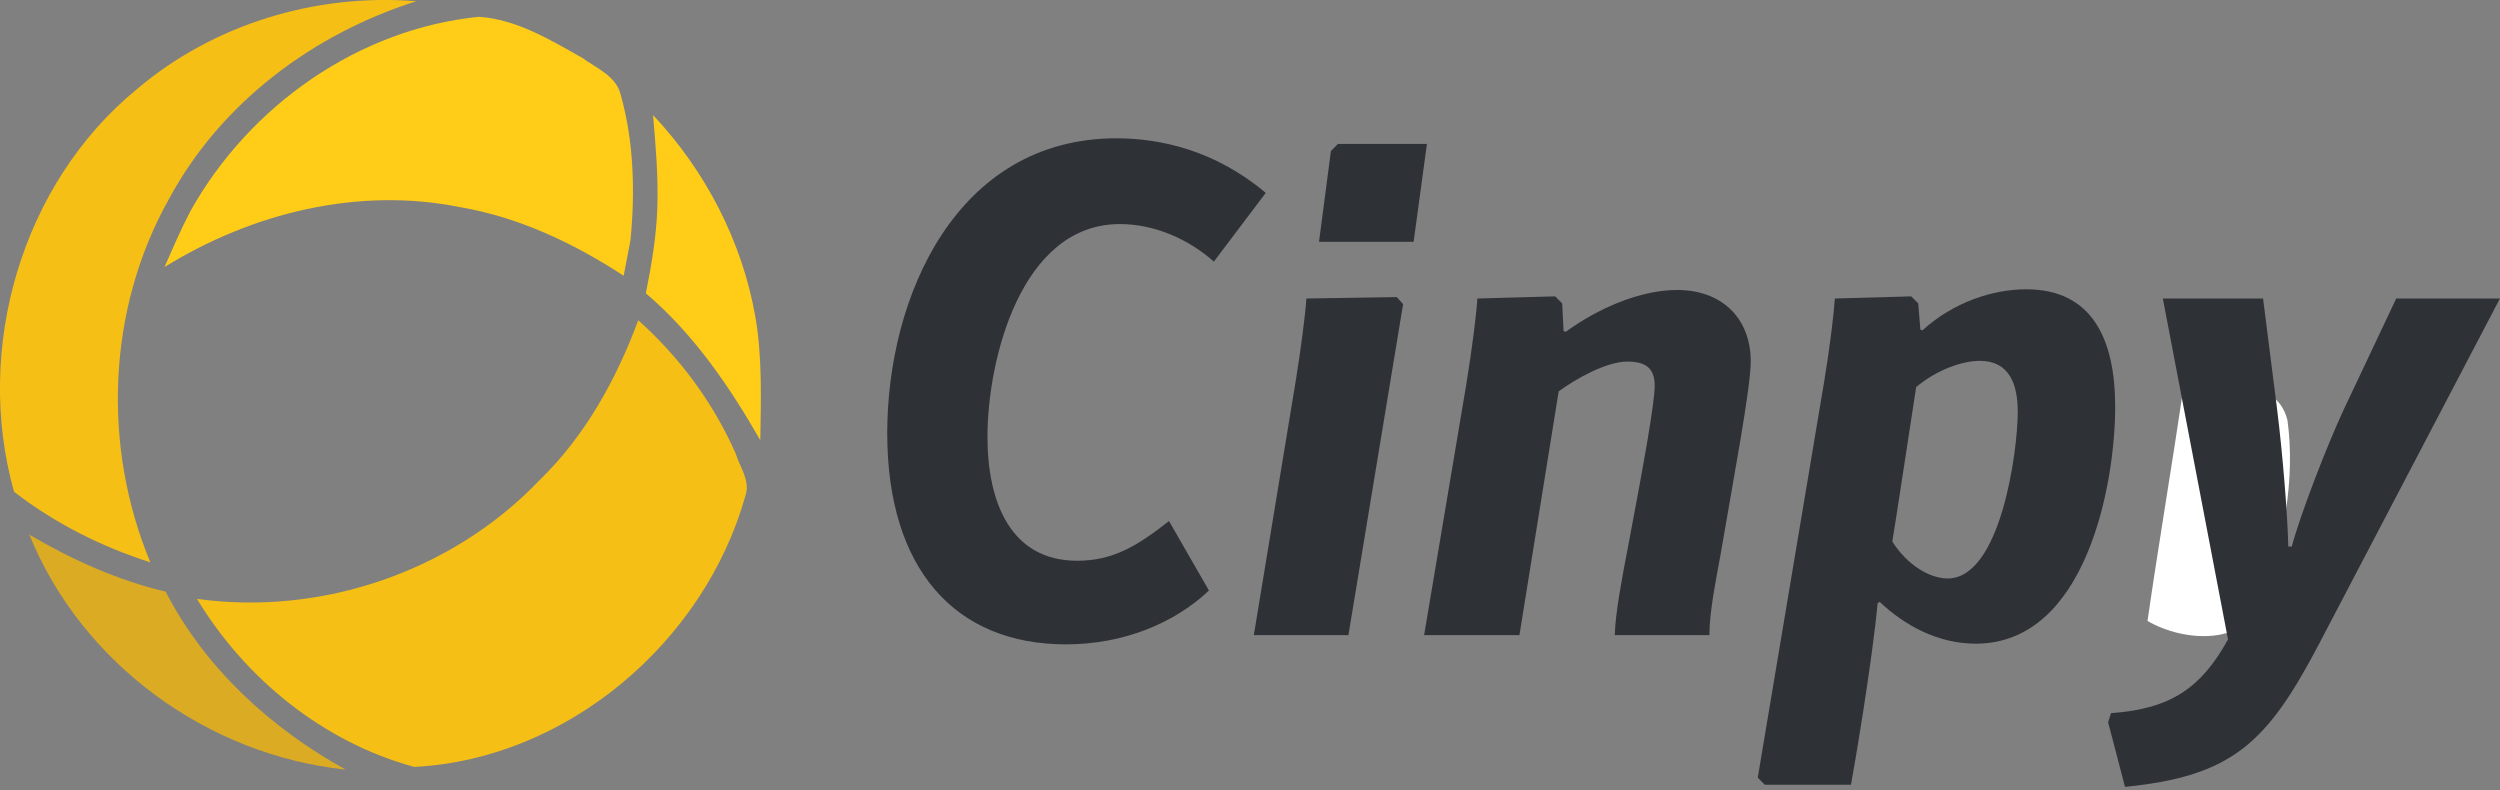 <svg xmlns="http://www.w3.org/2000/svg" xmlns:xlink="http://www.w3.org/1999/xlink" xmlns:serif="http://www.serif.com/" width="100%" height="100%" viewBox="0 0 500 158" xml:space="preserve" style="fill-rule:evenodd;clip-rule:evenodd;stroke-linejoin:round;stroke-miterlimit:2;"><rect x="0" y="0" width="500" height="158" fill="#808080" stroke="none"/>    <g transform="matrix(6.905,0,0,6.905,-668.712,-465.591)">        <path d="M159.046,85.414C159.372,83.156 159.756,80.91 160.088,78.652C161.097,78.737 162.742,78.245 163.098,79.589C163.337,81.317 162.976,83.113 162.416,84.746C161.94,86.157 160.099,86.028 159.046,85.414Z" style="fill:white;fill-rule:nonzero;"></path>    </g>    <g transform="matrix(6.905,0,0,6.905,-668.712,-465.591)">        <path d="M100.806,70.013C103.041,68.118 106.005,67.23 108.904,67.464C105.929,68.404 103.248,70.393 101.741,73.187C99.949,76.377 99.796,80.351 101.2,83.717C99.78,83.261 98.437,82.59 97.251,81.671C96.084,77.519 97.471,72.747 100.806,70.013Z" style="fill:rgb(245,191,22);fill-rule:nonzero;"></path>    </g>    <g transform="matrix(6.905,0,0,6.905,-668.712,-465.591)">        <path d="M102.364,73.536C104.075,70.478 107.243,68.261 110.718,67.915C111.806,67.989 112.782,68.58 113.715,69.108C114.12,69.403 114.689,69.628 114.822,70.167C115.205,71.534 115.244,72.983 115.105,74.392C115.037,74.733 114.974,75.074 114.909,75.415C113.465,74.474 111.88,73.72 110.174,73.429C107.227,72.832 104.145,73.594 101.611,75.162C101.85,74.614 102.087,74.064 102.364,73.536Z" style="fill:rgb(255,205,23);fill-rule:nonzero;"></path>    </g>    <g transform="matrix(6.905,0,0,6.905,-668.712,-465.591)">        <path d="M115.76,70.761C117.275,72.373 118.338,74.411 118.724,76.608C118.926,77.785 118.885,78.987 118.866,80.178C117.966,78.608 116.935,77.1 115.551,75.923C115.717,75.101 115.858,74.27 115.885,73.426C115.913,72.535 115.836,71.647 115.76,70.761Z" style="fill:rgb(255,205,23);fill-rule:nonzero;"></path>    </g>    <g transform="matrix(6.905,0,0,6.905,-668.712,-465.591)">        <path d="M115.331,76.704C116.527,77.771 117.506,79.094 118.156,80.571C118.273,80.954 118.575,81.347 118.442,81.765C117.253,86.039 113.25,89.421 108.842,89.641C106.223,88.929 103.958,87.103 102.549,84.774C106.152,85.274 109.946,83.984 112.475,81.333C113.789,80.057 114.697,78.418 115.331,76.704Z" style="fill:rgb(245,191,22);fill-rule:nonzero;"></path>    </g>    <g transform="matrix(6.905,0,0,6.905,-668.712,-465.591)">        <path d="M97.694,82.914C98.932,83.641 100.246,84.234 101.643,84.565C102.791,86.792 104.692,88.519 106.854,89.719C102.878,89.303 99.223,86.674 97.694,82.914Z" style="fill:rgb(218,171,35);fill-rule:nonzero;"></path>    </g>    <g transform="matrix(6.905,0,0,6.905,-668.712,-465.591)">        <path d="M130.704,82.52C129.791,83.239 129.08,83.67 128.045,83.67C126.136,83.67 125.446,82.007 125.446,80.077C125.446,77.88 126.4,73.918 129.283,73.918C130.298,73.918 131.293,74.37 132.003,75.006L133.506,73.015C132.044,71.783 130.46,71.434 129.182,71.434C124.553,71.434 122.543,76.012 122.543,79.974C122.543,83.916 124.512,86.092 127.72,86.092C129.385,86.092 130.866,85.476 131.861,84.532L130.704,82.52Z" style="fill:rgb(46,49,54);fill-rule:nonzero;"></path>    </g>    <g transform="matrix(6.905,0,0,6.905,-668.712,-465.591)">        <path d="M135.901,85.825L137.485,76.238L137.302,76.033L134.683,76.074C134.663,76.484 134.5,77.696 134.379,78.435L133.161,85.825L135.901,85.825ZM137.789,74.431L138.175,71.598L135.597,71.598L135.394,71.803L135.049,74.431L137.789,74.431Z" style="fill:rgb(46,49,54);fill-rule:nonzero;"></path>    </g>    <g transform="matrix(6.905,0,0,6.905,-668.712,-465.591)">        <path d="M146.356,85.825C146.356,85.168 146.539,84.265 146.681,83.485C147.066,81.227 147.554,78.66 147.554,77.901C147.554,76.628 146.701,75.827 145.422,75.827C144.346,75.827 143.128,76.361 142.194,77.039L142.133,77.018L142.093,76.217L141.89,76.012L139.636,76.074C139.616,76.443 139.494,77.47 139.312,78.578L138.093,85.825L140.854,85.825L141.991,78.763C142.499,78.394 143.372,77.901 143.981,77.901C144.549,77.901 144.772,78.127 144.772,78.599C144.772,79.092 144.468,80.796 144.001,83.259C143.818,84.204 143.636,85.168 143.615,85.825L146.356,85.825Z" style="fill:rgb(46,49,54);fill-rule:nonzero;"></path>    </g>    <g transform="matrix(6.905,0,0,6.905,-668.712,-465.591)">        <path d="M150.457,90.157C150.538,89.747 151.086,86.503 151.228,84.902L151.289,84.86C152,85.538 152.974,86.072 154.07,86.072C157.278,86.072 158.11,81.432 158.11,79.215C158.11,77.244 157.44,75.807 155.532,75.807C154.578,75.807 153.421,76.176 152.527,76.998L152.467,76.977L152.406,76.217L152.203,76.012L149.99,76.074C149.97,76.443 149.848,77.47 149.685,78.455L147.757,89.952L147.96,90.157L150.457,90.157ZM151.654,83.115C151.695,82.91 152.284,79.03 152.345,78.64C152.933,78.147 153.664,77.88 154.192,77.88C155.045,77.88 155.288,78.558 155.288,79.358C155.288,80.467 154.801,84.183 153.258,84.183C152.751,84.183 152.101,83.813 151.654,83.115Z" style="fill:rgb(46,49,54);fill-rule:nonzero;"></path>    </g>    <g transform="matrix(6.905,0,0,6.905,-668.712,-465.591)">        <path d="M158.394,90.219C161.52,89.911 162.515,88.925 163.997,86.113L169.254,76.074L166.25,76.074L164.727,79.297C164.24,80.344 163.469,82.335 163.225,83.259L163.124,83.259C163.103,82.335 162.961,80.57 162.799,79.276L162.393,76.074L159.49,76.074L161.378,85.949C160.606,87.345 159.733,87.961 157.988,88.084L157.906,88.351L158.394,90.219Z" style="fill:rgb(46,49,54);fill-rule:nonzero;"></path>    </g></svg>